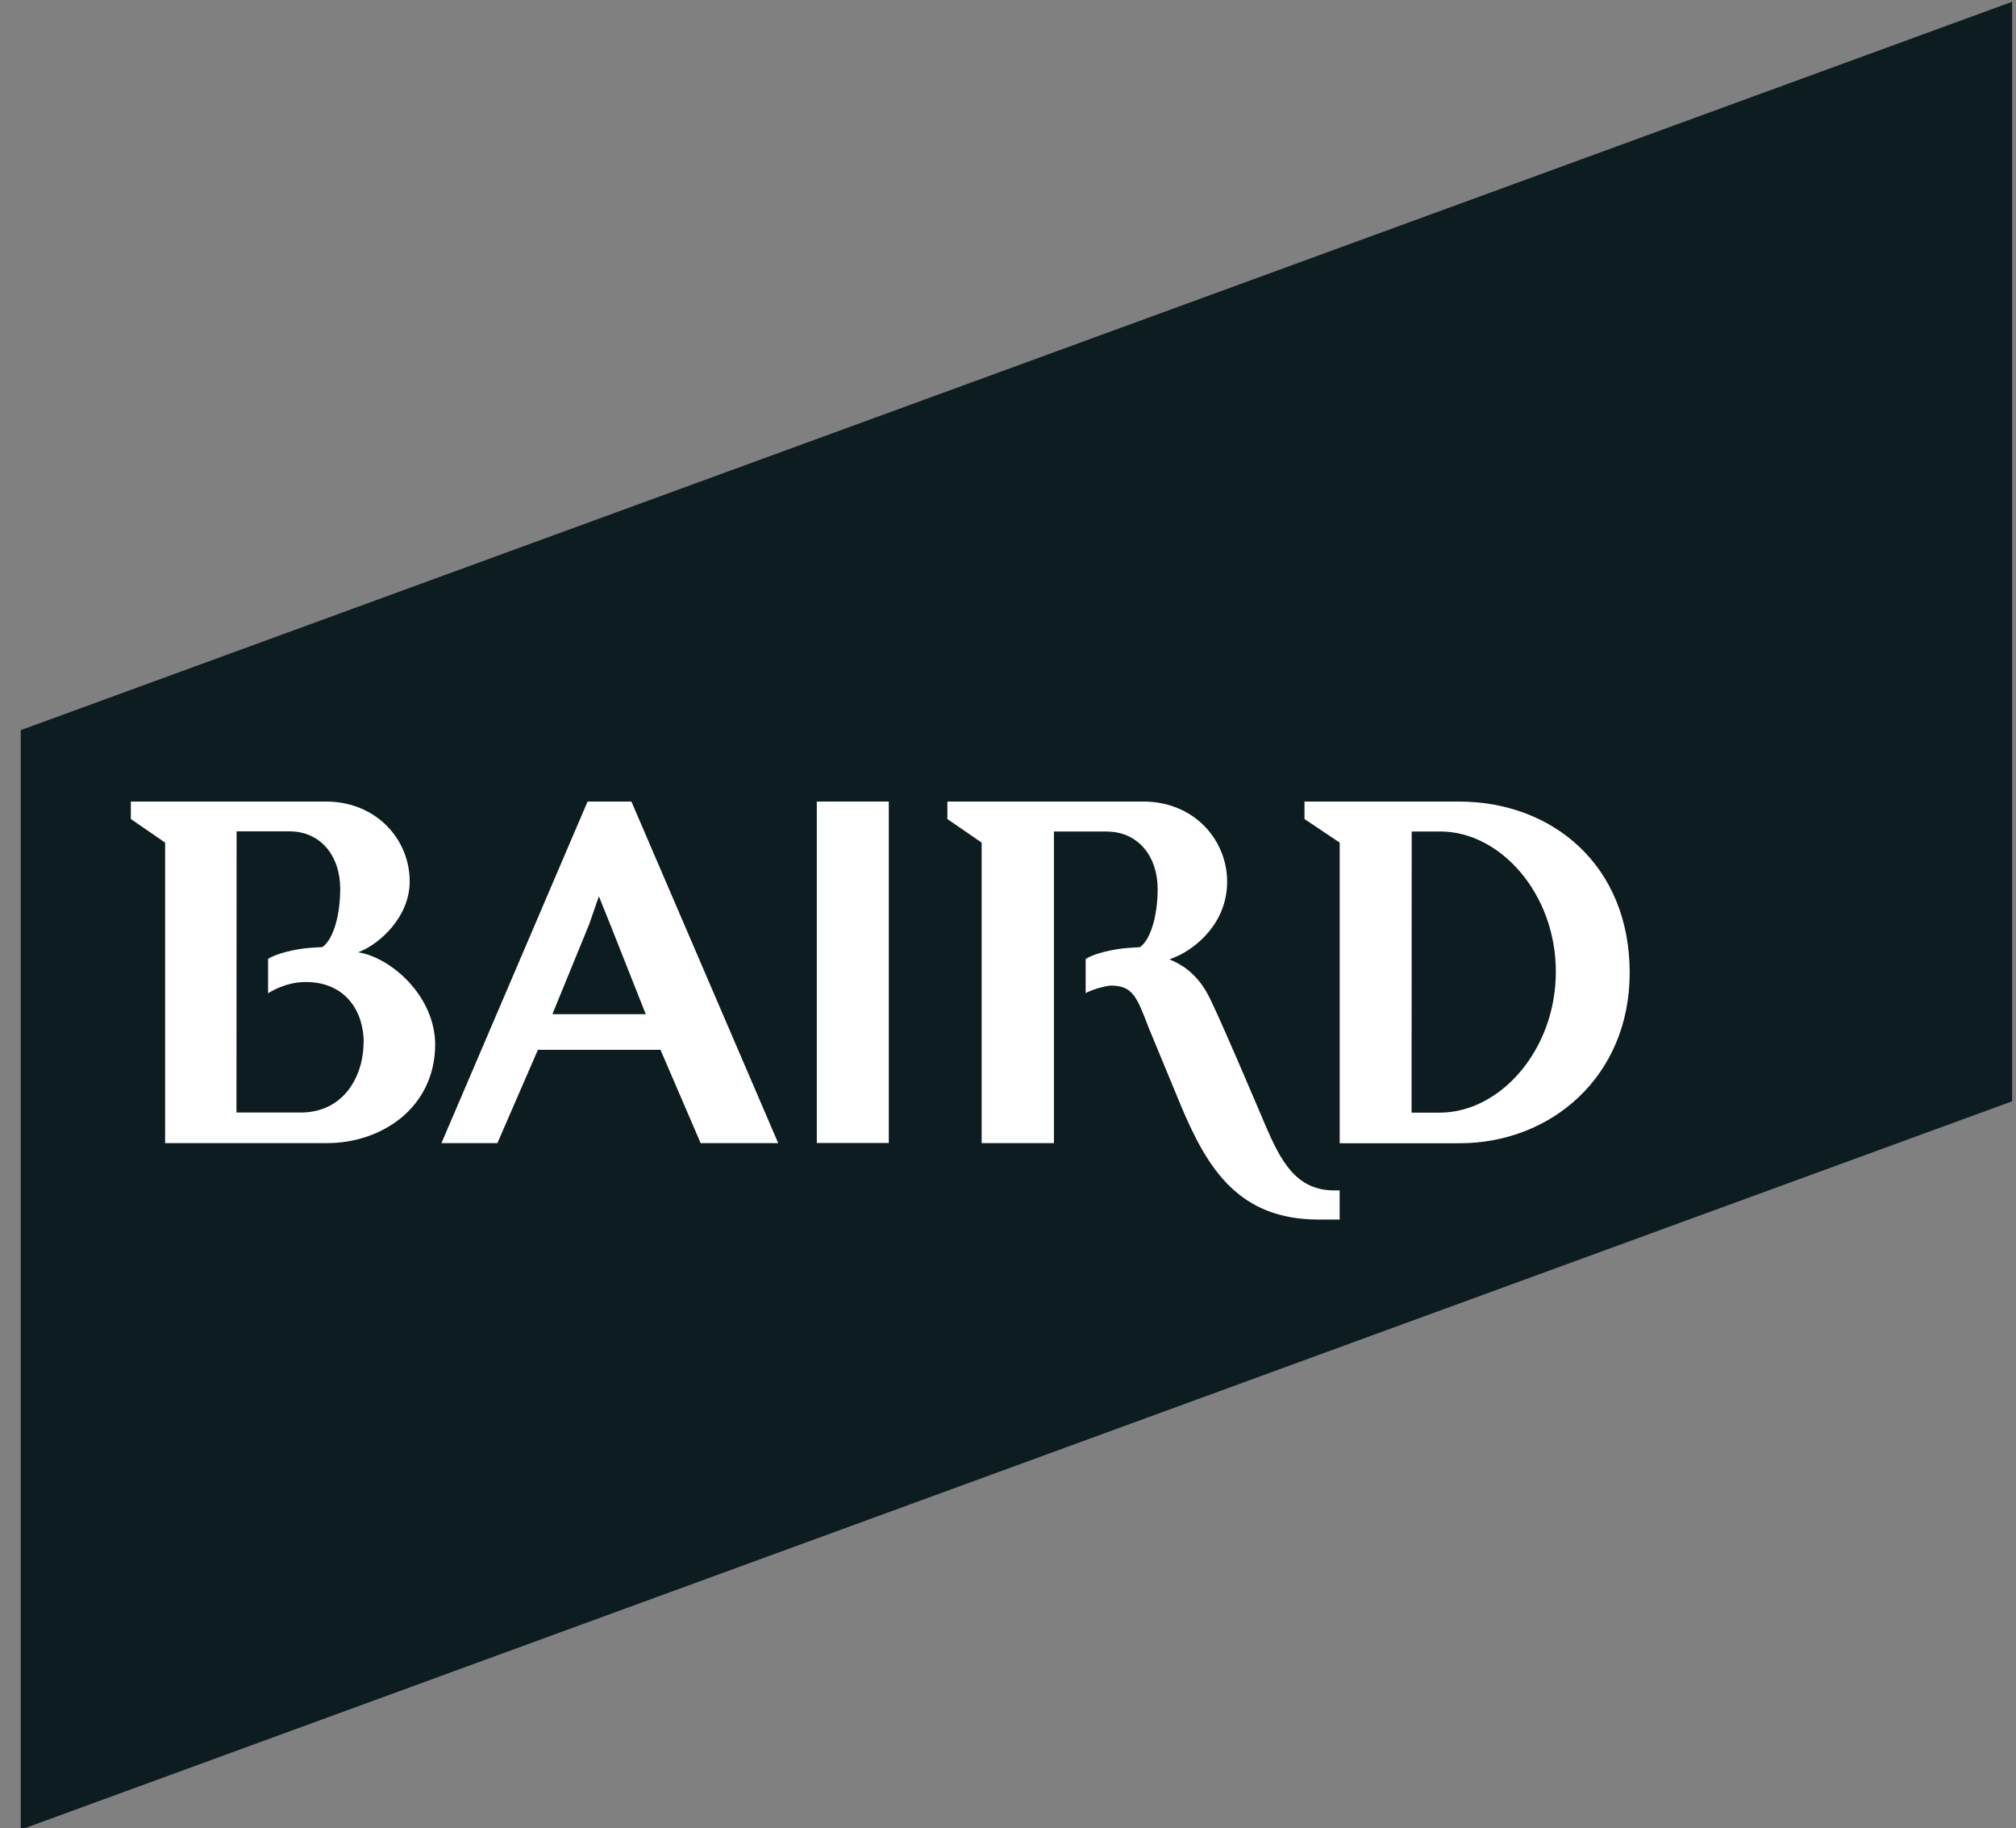 <svg width="86" height="78" viewBox="0 0 86 78" fill="none" xmlns="http://www.w3.org/2000/svg">
<rect x="0" y="0" width="86" height="78" fill="#808080" stroke="none"/>
<g clip-path="url(#clip0_8738_1491)">
<path d="M0.885 31.149V78.056L85.885 46.964V0.057L0.885 31.149Z" fill="#0D1C20"/>
<path d="M37.915 34.195H34.844V48.761H37.915V34.195Z" fill="white"/>
<path d="M7.038 48.767H13.952C16.264 48.767 18.547 47.274 18.564 44.573C18.564 42.493 16.677 40.842 15.278 40.627C16.201 40.283 17.476 39.107 17.476 37.615C17.488 35.812 16.048 34.195 13.906 34.195H5.582V34.941L7.044 35.947V48.767H7.038ZM11.441 42.374C11.47 42.351 12.155 41.894 13.039 41.894C14.745 41.894 15.516 43.148 15.516 44.482L15.51 44.448C15.51 45.969 14.62 47.461 12.835 47.461H10.087L10.093 35.467H12.354C13.657 35.467 14.513 36.49 14.513 37.92C14.513 38.983 14.246 40.045 13.759 40.401C13.561 40.413 13.396 40.424 13.238 40.435C12.592 40.48 11.73 40.695 11.436 40.91V42.374H11.441Z" fill="white"/>
<path d="M57.144 48.772H62.273C66.143 48.772 69.52 45.946 69.52 41.498C69.52 36.925 66.239 34.195 62.227 34.195H55.648V34.941L57.15 35.947V48.772H57.144ZM61.411 47.467H60.216L60.221 35.473H61.445C64.007 35.473 66.381 38.14 66.37 41.469C66.364 44.793 64.001 47.467 61.411 47.467Z" fill="white"/>
<path d="M50.246 40.78C50.999 40.435 52.348 39.395 52.348 37.615C52.348 35.812 50.92 34.195 48.778 34.195H45.299H40.414V34.941L41.876 35.947V48.767H44.959V35.473H47.191C47.231 35.473 47.265 35.478 47.305 35.478C48.557 35.523 49.384 36.529 49.384 37.926C49.384 38.988 49.118 40.051 48.631 40.407C48.432 40.418 48.268 40.429 48.109 40.441C47.463 40.486 46.602 40.701 46.313 40.916V42.368C46.336 42.351 46.766 42.131 47.356 42.046C48.302 42.046 48.478 42.47 48.999 43.838L50.404 47.235C51.521 49.874 52.858 52.028 56.247 52.028H56.927H57.148V50.784H56.91C55.272 50.784 54.62 49.496 53.969 47.981C53.969 47.981 52.189 43.77 51.617 42.6C51.266 41.882 50.75 41.272 49.883 40.927C49.883 40.933 49.991 40.893 50.246 40.78Z" fill="white"/>
<path d="M29.888 48.767H33.197L26.935 34.195H25.065L18.832 48.767H21.218L22.946 44.787H28.176L29.888 48.767ZM25.139 39.418L25.547 38.236L26.034 39.446L27.547 43.267H23.564L25.139 39.418Z" fill="white"/>
</g>
<defs>
<clipPath id="clip0_8738_1491">
<rect width="85" height="78" fill="white" transform="translate(0.834)"/>
</clipPath>
</defs>
</svg>
